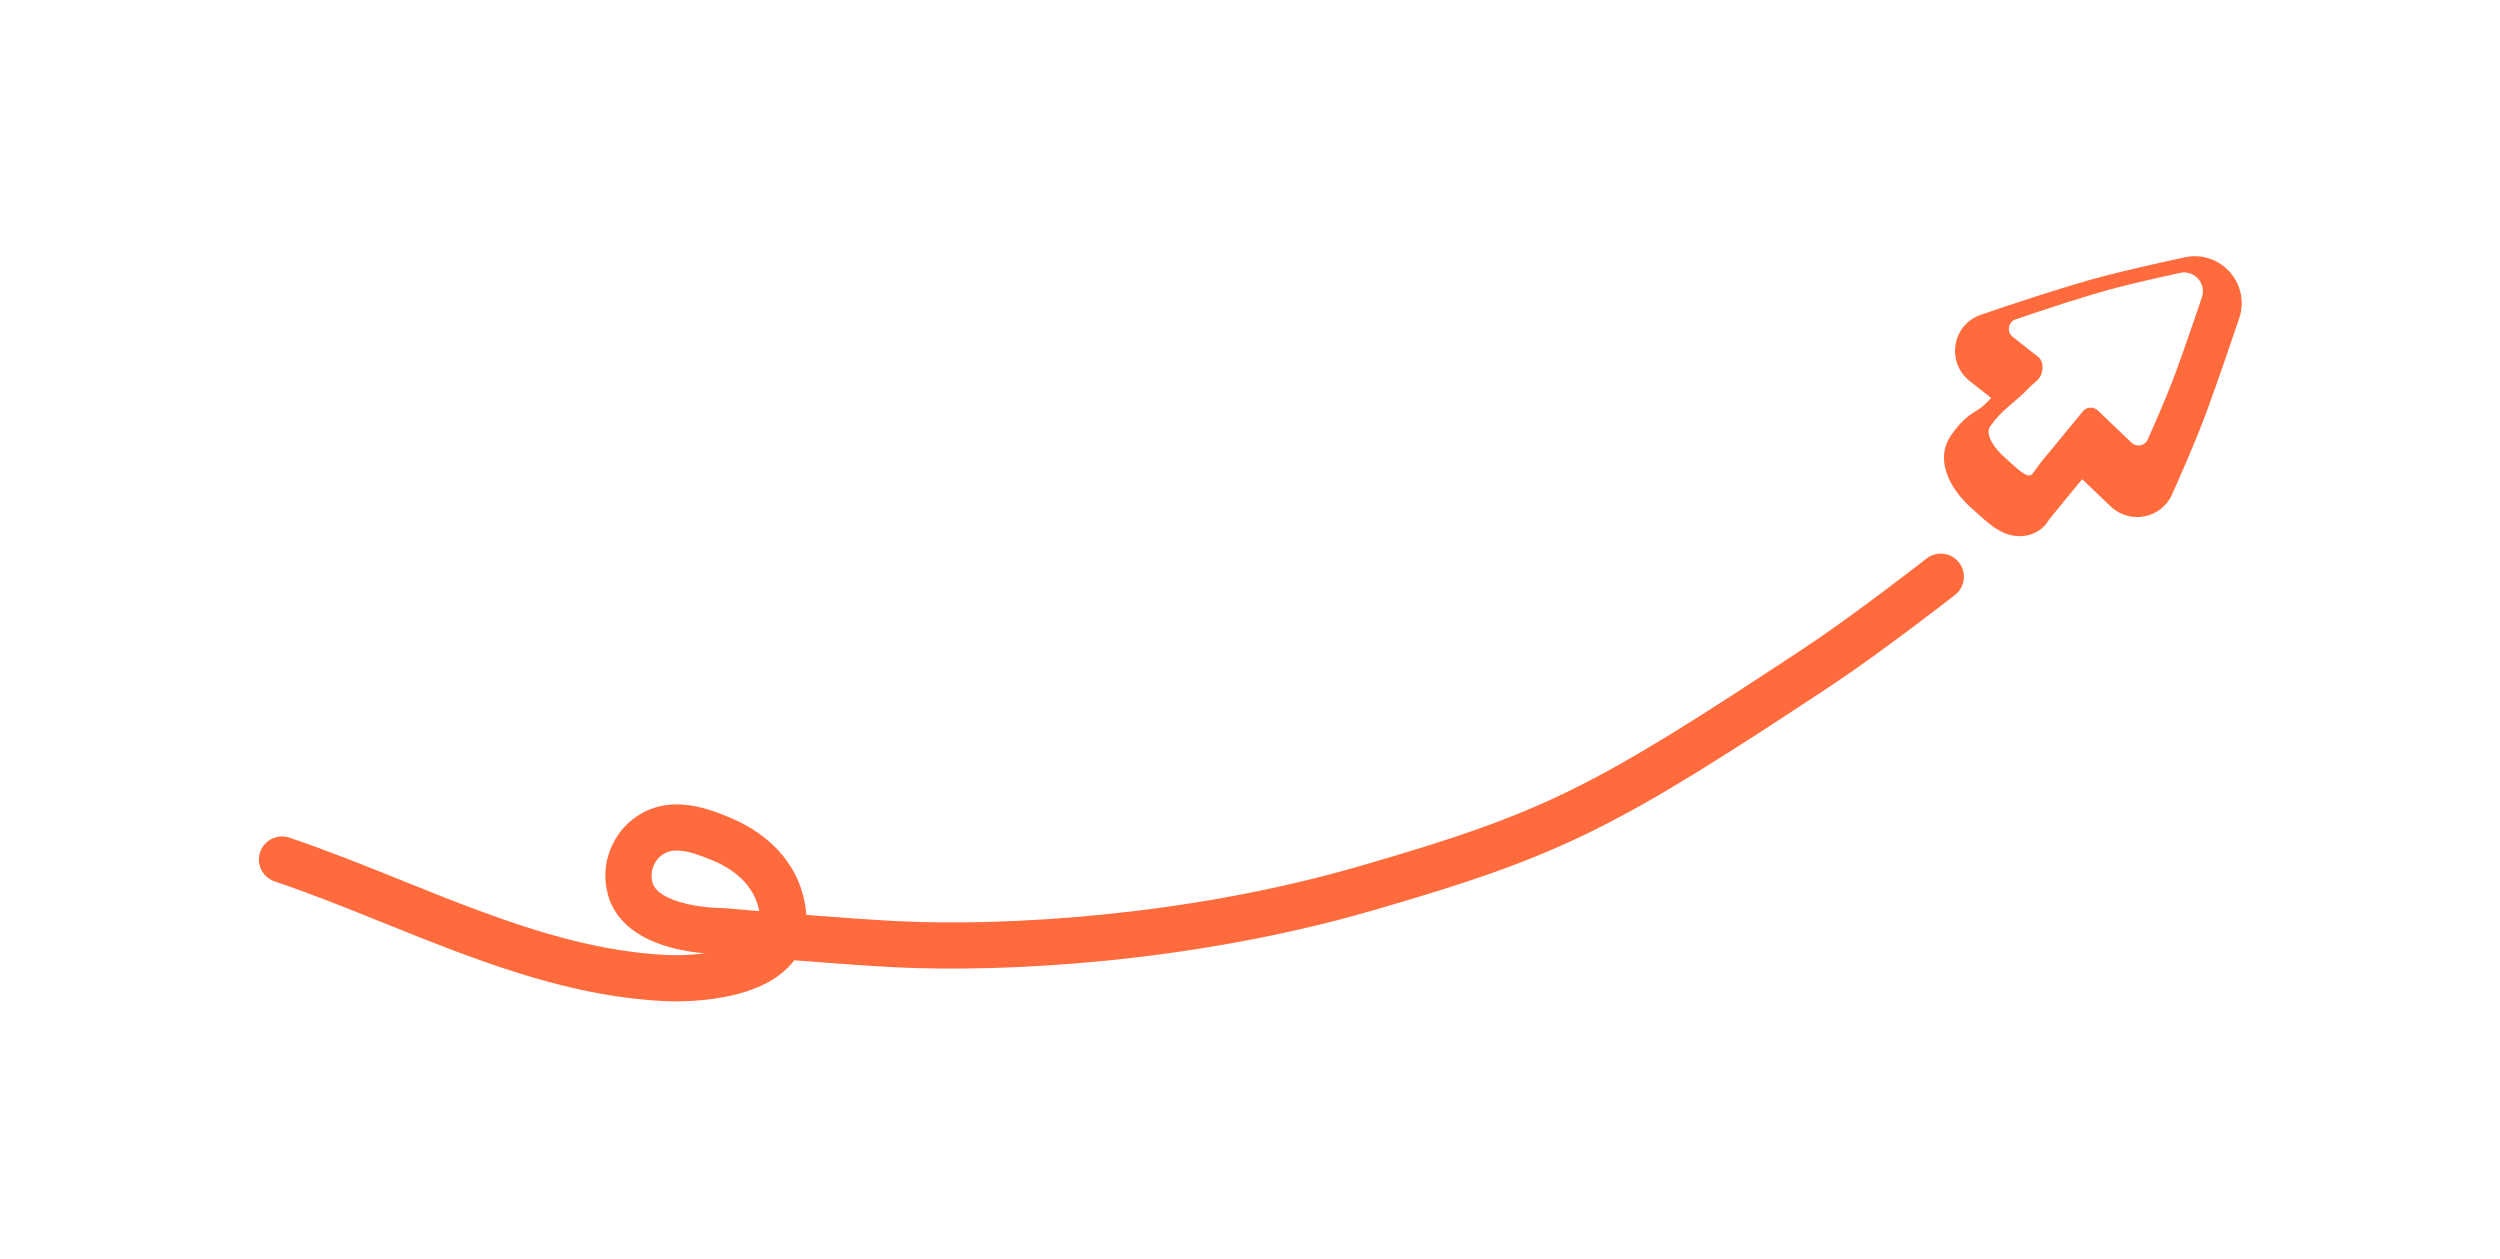 <svg width="433" height="218" viewBox="0 0 433 218" fill="none" xmlns="http://www.w3.org/2000/svg">
<g filter="url(#filter0_d_7914_7337)">
<path fill-rule="evenodd" clip-rule="evenodd" d="M333.689 96.735C335.431 95.376 337.944 95.687 339.303 97.429C340.661 99.171 340.351 101.685 338.609 103.043L336.149 99.889C338.609 103.043 338.609 103.043 338.609 103.043L338.608 103.044L338.606 103.046L338.459 103.16C338.362 103.236 338.219 103.346 338.034 103.489C337.666 103.775 337.131 104.188 336.463 104.701C335.126 105.727 333.255 107.154 331.111 108.762C326.843 111.962 321.431 115.925 317.021 118.84C298.491 131.089 286.89 138.459 275.779 143.935C264.605 149.442 254.03 152.984 237.611 157.732C206.469 166.738 174.174 168.466 155.209 167.54C150.527 167.311 143.597 166.8 137.556 166.322C137.217 166.778 136.844 167.209 136.441 167.614C134.459 169.607 131.877 170.863 129.396 171.679C124.443 173.308 118.684 173.567 114.953 173.385C102.807 172.791 91.177 169.312 80.054 165.183C75.303 163.42 70.763 161.59 66.302 159.792C60.023 157.261 53.901 154.793 47.566 152.662C45.473 151.958 44.346 149.689 45.051 147.596C45.755 145.502 48.023 144.375 50.117 145.08C56.533 147.238 63.174 149.908 69.724 152.542C74.17 154.33 78.574 156.101 82.838 157.683C93.7 161.715 104.421 164.861 115.344 165.395C117.233 165.487 119.639 165.433 122.05 165.124C120.636 164.996 118.828 164.754 116.935 164.297C114.825 163.786 112.406 162.959 110.287 161.565C108.129 160.146 106.103 158.008 105.282 154.916C103.722 149.036 106.645 144.453 109.015 142.379C111.989 139.777 115.365 139.102 118.521 139.374C121.498 139.631 124.365 140.735 126.66 141.706C133.595 144.639 139.041 150.312 139.662 158.463C145.306 158.903 151.413 159.345 155.6 159.549C173.865 160.442 205.254 158.762 235.388 150.047C251.688 145.333 261.716 141.947 272.243 136.759C282.832 131.54 294.03 124.448 312.609 112.167C316.812 109.389 322.067 105.544 326.312 102.361C328.426 100.776 330.272 99.368 331.59 98.356C332.249 97.85 332.775 97.443 333.136 97.164C333.317 97.024 333.456 96.916 333.549 96.844L333.681 96.741L333.687 96.736L333.689 96.735ZM131.513 157.805C130.76 153.95 127.98 150.95 123.544 149.074C121.311 148.129 119.451 147.484 117.833 147.344C116.395 147.22 115.308 147.503 114.283 148.4C113.487 149.097 112.452 150.744 113.015 152.864C113.194 153.54 113.662 154.21 114.684 154.882C115.743 155.579 117.187 156.127 118.816 156.521C120.414 156.907 121.996 157.1 123.199 157.193C123.793 157.239 124.279 157.259 124.608 157.268C124.772 157.273 124.896 157.274 124.973 157.275C125.012 157.275 125.039 157.275 125.053 157.275L125.058 157.275L125.06 157.275L125.062 157.275L125.064 157.275L125.065 157.275L125.255 157.273L125.451 157.29L125.102 161.275C125.451 157.29 125.451 157.29 125.451 157.29L125.454 157.29L126.341 157.367C126.915 157.417 127.748 157.488 128.778 157.575C129.579 157.643 130.5 157.721 131.513 157.805Z" fill="#FF6B3D"/>
</g>
<g filter="url(#filter1_d_7914_7337)">
<path fill-rule="evenodd" clip-rule="evenodd" d="M344.882 68.932L341.146 65.991C337.054 62.768 338.078 56.231 343.09 54.514C347.967 52.844 357.868 49.521 364.349 47.834C368.562 46.737 374.243 45.466 378.386 44.568C384.591 43.223 389.854 49.145 387.826 55.141C386.305 59.639 384.097 66.088 382.305 70.991C380.454 76.058 377.66 82.392 376.187 85.66C374.288 89.873 368.844 90.84 365.575 87.719L360.63 82.998C359.246 84.689 357.678 86.6 356.448 88.087C355.794 88.878 355.364 89.413 355.086 89.77C354.947 89.948 354.85 90.075 354.785 90.163C354.765 90.191 354.748 90.214 354.735 90.232C354.613 90.439 354.379 90.799 354.02 91.166C353.587 91.611 353.162 91.87 353.05 91.937C351.094 93.172 349.069 92.953 347.781 92.544C346.566 92.158 345.57 91.489 344.925 91.009C344.231 90.493 343.582 89.917 343.079 89.461C342.898 89.297 342.74 89.152 342.597 89.021C342.285 88.737 342.047 88.518 341.804 88.312C340.43 87.141 338.946 85.519 337.945 83.711C337.151 82.275 335.604 78.732 337.903 75.432C339.445 73.217 340.633 72.193 342.003 71.327C342.125 71.25 342.237 71.181 342.343 71.116C342.94 70.748 343.332 70.506 344.159 69.652C344.403 69.401 344.644 69.161 344.882 68.932ZM354.841 90.042C354.848 90.027 354.856 90.013 354.863 89.999C354.908 89.914 354.899 89.932 354.877 89.973C354.866 89.993 354.852 90.019 354.841 90.042Z" fill="#FF6B3D"/>
<path d="M369.174 76.667C370.051 77.505 371.488 77.234 371.985 76.126C373.269 73.264 375.483 68.21 376.949 64.191C378.361 60.322 380.087 55.293 381.367 51.514C382.186 49.094 380.071 46.719 377.574 47.264C374.142 48.013 369.803 48.993 366.554 49.839C361.37 51.188 353.431 53.836 349.121 55.308C347.8 55.76 347.515 57.487 348.611 58.351L353.027 61.831C354.192 62.749 353.909 65.014 352.763 65.955C352.291 66.342 351.78 66.807 351.239 67.366C348.797 69.889 346.747 70.909 344.699 73.852C343.716 75.264 345.511 77.779 347.319 79.32C348.79 80.573 351.177 83.227 352.029 82.06C354.535 78.628 353.25 80.366 355.551 77.584C357.131 75.672 359.374 72.929 360.742 71.252C361.395 70.452 362.591 70.378 363.338 71.092L369.174 76.667Z" fill="white"/>
</g>
<defs>
<filter id="filter0_d_7914_7337" x="0.84" y="51.889" width="383.309" height="165.547" filterUnits="userSpaceOnUse" color-interpolation-filters="sRGB">
<feFlood flood-opacity="0" result="BackgroundImageFix"/>
<feColorMatrix in="SourceAlpha" type="matrix" values="0 0 0 0 0 0 0 0 0 0 0 0 0 0 0 0 0 0 127 0" result="hardAlpha"/>
<feOffset/>
<feGaussianBlur stdDeviation="22"/>
<feComposite in2="hardAlpha" operator="out"/>
<feColorMatrix type="matrix" values="0 0 0 0 1 0 0 0 0 0.541 0 0 0 0 0 0 0 0 0.44 0"/>
<feBlend mode="normal" in2="BackgroundImageFix" result="effect1_dropShadow_7914_7337"/>
<feBlend mode="normal" in="SourceGraphic" in2="effect1_dropShadow_7914_7337" result="shape"/>
</filter>
<filter id="filter1_d_7914_7337" x="292.695" y="0.375" width="139.572" height="136.49" filterUnits="userSpaceOnUse" color-interpolation-filters="sRGB">
<feFlood flood-opacity="0" result="BackgroundImageFix"/>
<feColorMatrix in="SourceAlpha" type="matrix" values="0 0 0 0 0 0 0 0 0 0 0 0 0 0 0 0 0 0 127 0" result="hardAlpha"/>
<feOffset/>
<feGaussianBlur stdDeviation="22"/>
<feComposite in2="hardAlpha" operator="out"/>
<feColorMatrix type="matrix" values="0 0 0 0 1 0 0 0 0 0.541 0 0 0 0 0 0 0 0 0.44 0"/>
<feBlend mode="normal" in2="BackgroundImageFix" result="effect1_dropShadow_7914_7337"/>
<feBlend mode="normal" in="SourceGraphic" in2="effect1_dropShadow_7914_7337" result="shape"/>
</filter>
</defs>
</svg>
